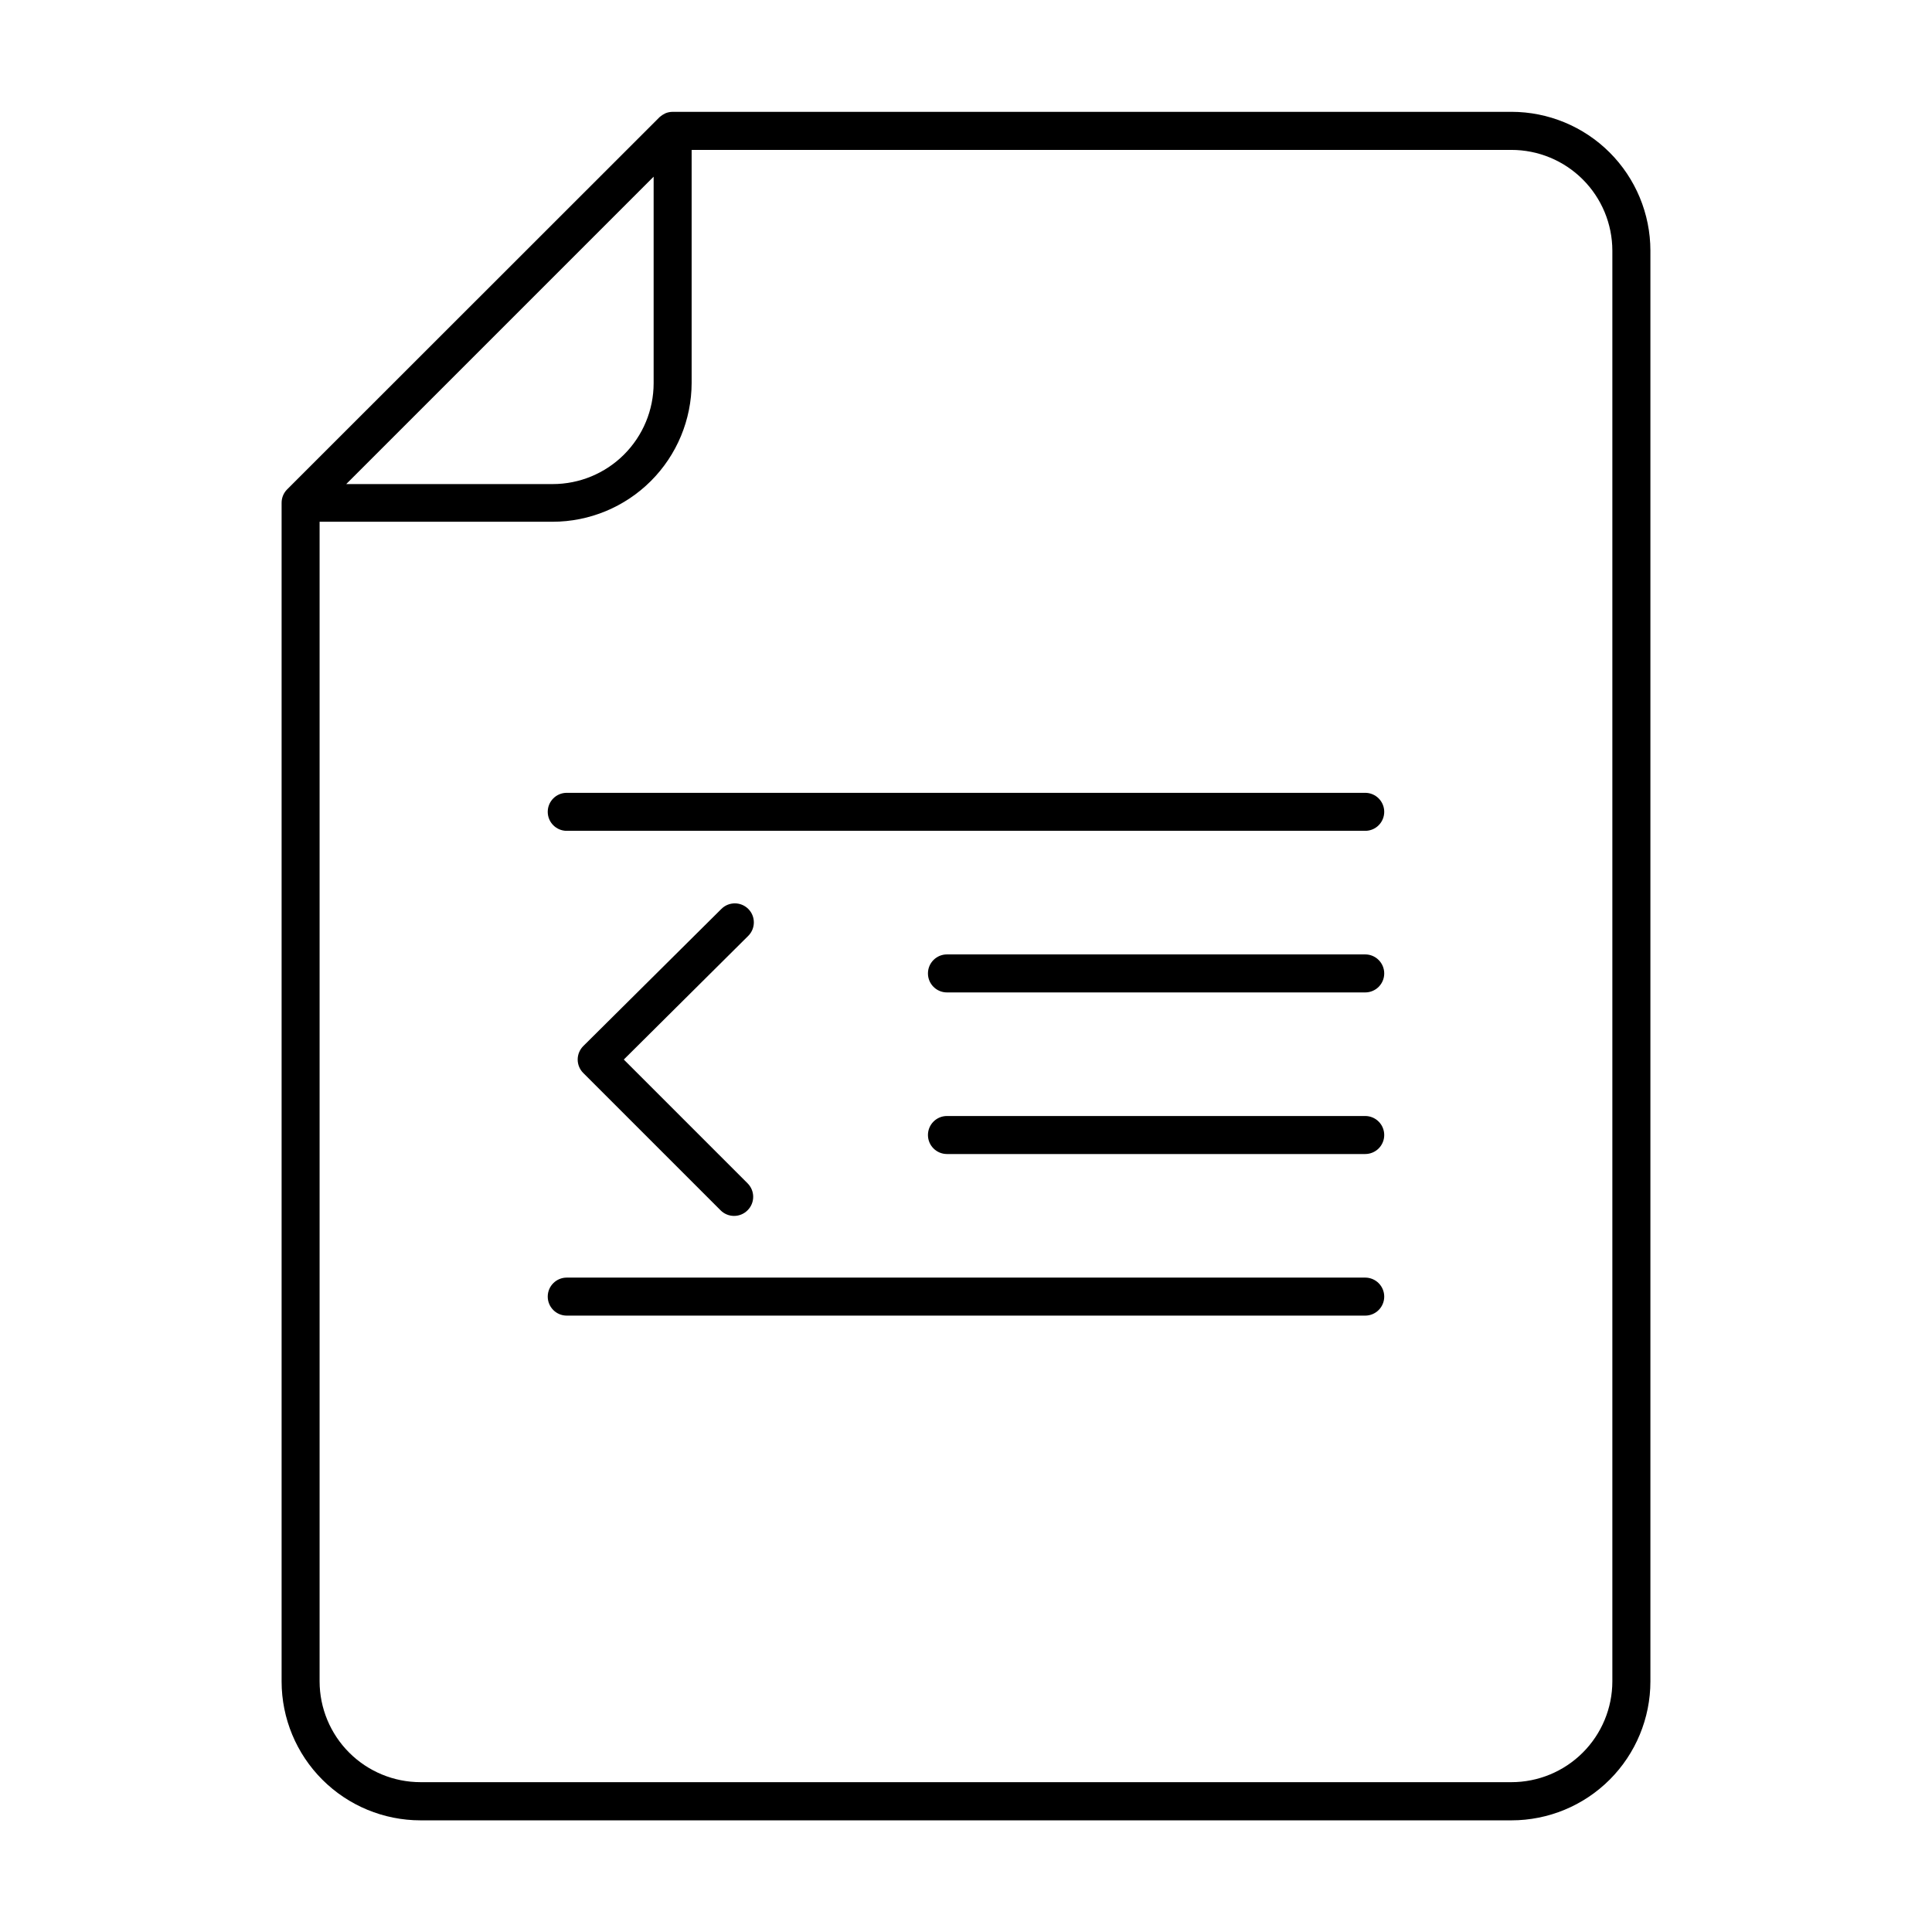 <?xml version="1.0" encoding="UTF-8"?>
<!-- Uploaded to: ICON Repo, www.iconrepo.com, Generator: ICON Repo Mixer Tools -->
<svg fill="#000000" width="800px" height="800px" version="1.1" viewBox="144 144 512 512" xmlns="http://www.w3.org/2000/svg">
 <path d="m544.54 173.64h-222.28c-0.676 0-1.344 0.137-1.965 0.402-0.527 0.254-1.02 0.578-1.461 0.957l-98.746 98.699c-0.945 0.949-1.469 2.234-1.461 3.574v312.36c0.012 9.758 3.898 19.113 10.805 26.008 6.902 6.898 16.262 10.77 26.023 10.77h289.09c9.766 0 19.133-3.879 26.039-10.785s10.789-16.277 10.789-26.043v-379.17c-0.016-9.758-3.902-19.113-10.805-26.008-6.906-6.894-16.266-10.77-26.023-10.77zm-227.32 17.18v54.766c-0.012 7.086-2.836 13.875-7.852 18.883-5.016 5.008-11.812 7.816-18.902 7.816h-54.711zm254.07 398.77c-0.012 7.086-2.836 13.879-7.852 18.883-5.016 5.008-11.812 7.82-18.898 7.82h-289.09c-7.09 0-13.887-2.812-18.902-7.82-5.012-5.004-7.84-11.797-7.852-18.883v-307.32h61.766c9.758-0.012 19.109-3.891 26.012-10.785 6.902-6.891 10.793-16.238 10.816-25.992v-61.766h217.25c7.086 0 13.883 2.809 18.898 7.816 5.016 5.004 7.84 11.797 7.852 18.883zm-60.457-187.62c0 1.336-0.531 2.617-1.477 3.562-0.941 0.941-2.227 1.473-3.562 1.473h-110.84c-2.781 0-5.039-2.254-5.039-5.035 0-2.785 2.258-5.039 5.039-5.039h110.84c1.336 0 2.621 0.531 3.562 1.477 0.945 0.945 1.477 2.227 1.477 3.562zm0 85.648v-0.004c0 1.336-0.531 2.621-1.477 3.562-0.941 0.945-2.227 1.477-3.562 1.477h-211.6c-2.781 0-5.039-2.254-5.039-5.039 0-2.781 2.258-5.035 5.039-5.035h211.6c1.336 0 2.621 0.531 3.562 1.473 0.945 0.945 1.477 2.227 1.477 3.562zm0-42.824c0 1.336-0.531 2.617-1.477 3.562-0.941 0.941-2.227 1.473-3.562 1.473h-110.84c-2.781 0-5.039-2.254-5.039-5.035 0-2.785 2.258-5.039 5.039-5.039h110.84c1.336 0 2.621 0.531 3.562 1.477 0.945 0.941 1.477 2.223 1.477 3.562zm0-85.648c0 1.336-0.531 2.617-1.477 3.562-0.941 0.945-2.227 1.473-3.562 1.473h-211.6c-2.781 0-5.039-2.254-5.039-5.035 0-2.785 2.258-5.039 5.039-5.039h211.6c1.336 0 2.621 0.531 3.562 1.477 0.945 0.945 1.477 2.227 1.477 3.562zm-168.52 32.848-33 32.797 32.797 32.797c0.957 0.949 1.492 2.234 1.492 3.578s-0.535 2.633-1.492 3.578c-0.945 0.953-2.231 1.488-3.574 1.488s-2.633-0.535-3.578-1.488l-36.375-36.375c-0.953-0.945-1.492-2.234-1.492-3.578s0.539-2.629 1.492-3.578l36.578-36.324c1.961-1.973 5.152-1.984 7.129-0.023 1.973 1.961 1.984 5.152 0.023 7.129z"/>
</svg>